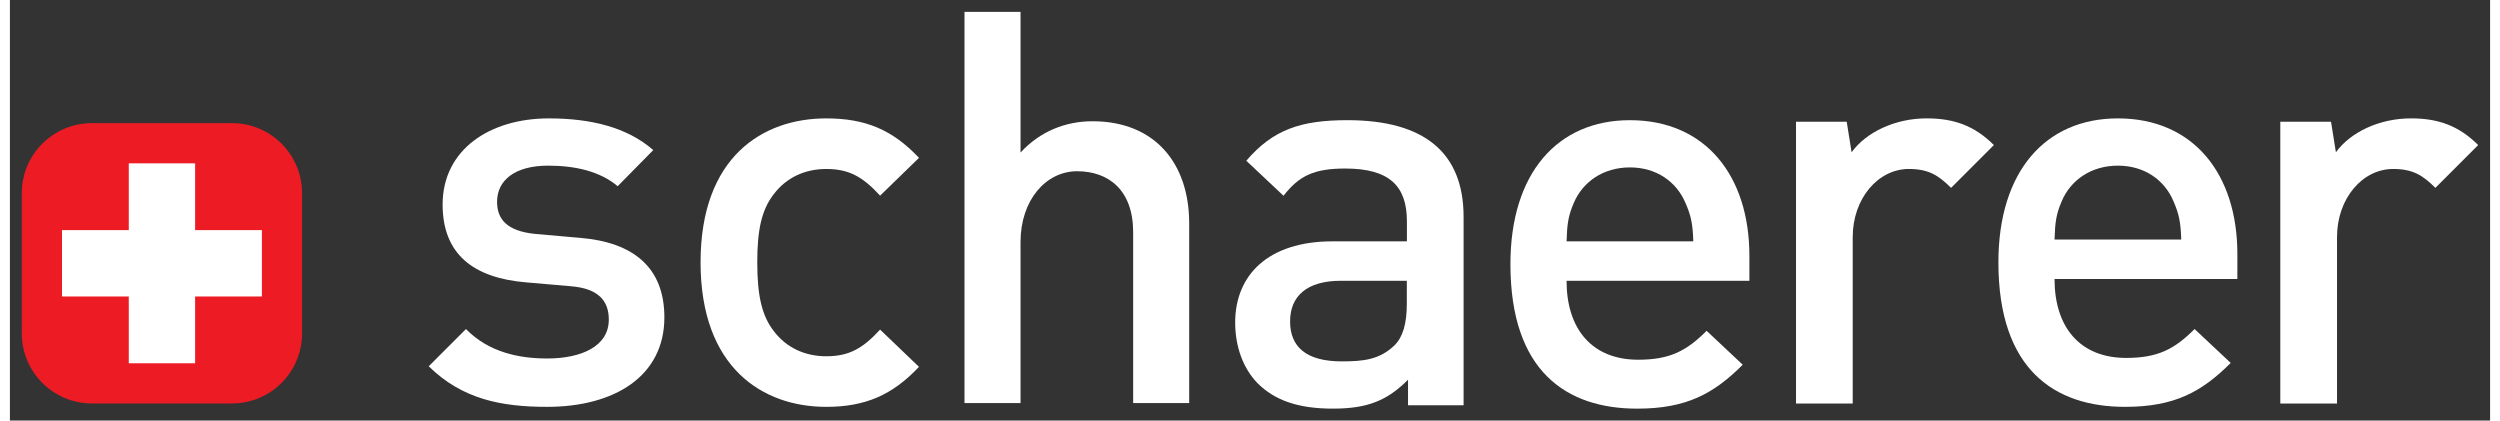 <?xml version="1.0" encoding="UTF-8" standalone="no"?>
<!DOCTYPE svg PUBLIC "-//W3C//DTD SVG 1.1//EN" "http://www.w3.org/Graphics/SVG/1.1/DTD/svg11.dtd">
<svg
   xmlns:svg="http://www.w3.org/2000/svg"
   xmlns="http://www.w3.org/2000/svg"
   version="1.1"
   width="214"
   height="36"
   viewBox="-0.695 -0.695 144.88 24.567"
   id="svg4438">
  <rect x="-0.695" y="-0.695" width="144.88" height="24.567" fill="#333333" stroke="none"/>
  <defs
     id="defs4440" />
  <path
     d="m 64.92,22.85 0,-9.981 c 0,-2.47 -1.444,-3.561 -3.274,-3.561 -1.828,0 -3.305,1.692 -3.305,4.131 l 0,9.411 -3.273,0 0,-22.85 3.273,0 0,8.216 c 1.123,-1.22 2.599,-1.828 4.204,-1.828 3.626,0 5.648,2.438 5.648,5.968 l 0,10.494 -3.273,0 z"
     id="path3177"
     style="fill:#ffffff;fill-opacity:1;fill-rule:nonzero;stroke:none" />
  <path
     d="m 16.372,18.778 c 0,2.26 -1.833,4.094 -4.092,4.094 l -8.187,0 C 1.832,22.872 0,21.038 0,18.778 L 0,10.592 C 0,8.332 1.832,6.499 4.093,6.499 l 8.187,0 c 2.259,0 4.092,1.833 4.092,4.093 l 0,8.186 z"
     id="path3181"
     style="fill:#ed1c24;fill-opacity:1;fill-rule:nonzero;stroke:none" />
  <path
     d="m 30.686,23.071 c -2.695,0 -4.968,-0.455 -6.915,-2.37 l 2.175,-2.175 c 1.331,1.364 3.116,1.72 4.74,1.72 2.012,0 3.604,-0.714 3.604,-2.272 0,-1.104 -0.618,-1.818 -2.208,-1.948 l -2.63,-0.227 c -3.084,-0.26 -4.87,-1.655 -4.87,-4.545 0,-3.215 2.76,-5.033 6.201,-5.033 2.468,0 4.578,0.52 6.104,1.85 l -2.079,2.111 C 33.77,9.305 32.31,8.981 30.751,8.981 c -1.98,0 -2.988,0.876 -2.988,2.11 0,0.974 0.52,1.721 2.273,1.883 l 2.599,0.227 c 3.083,0.26 4.901,1.721 4.901,4.643 0,3.441 -2.921,5.227 -6.85,5.227"
     id="path3185"
     style="fill:#ffffff;fill-opacity:1;fill-rule:nonzero;stroke:none" />
  <path
     d="m 46.988,23.071 c -3.701,0 -7.338,-2.272 -7.338,-8.441 0,-6.169 3.637,-8.409 7.338,-8.409 2.272,0 3.862,0.649 5.421,2.305 l -2.272,2.208 c -1.039,-1.137 -1.85,-1.558 -3.149,-1.558 -1.266,0 -2.338,0.519 -3.053,1.46 -0.713,0.91 -0.973,2.079 -0.973,3.994 0,1.915 0.26,3.116 0.973,4.026 0.715,0.941 1.787,1.46 3.053,1.46 1.299,0 2.11,-0.421 3.149,-1.557 l 2.272,2.175 c -1.559,1.655 -3.149,2.337 -5.421,2.337"
     id="path3189"
     style="fill:#ffffff;fill-opacity:1;fill-rule:nonzero;stroke:none" />
  <path
     d="m 112.698,10.279 c -0.746,-0.746 -1.331,-1.104 -2.467,-1.104 -1.786,0 -3.279,1.713 -3.279,3.985 l 0,9.717 -3.312,0 0,-16.462 2.962,0 0.285,1.786 c 0.844,-1.168 2.532,-1.981 4.382,-1.981 1.592,0 2.793,0.423 3.929,1.559 l -2.5,2.5 z"
     id="path3193"
     style="fill:#ffffff;fill-opacity:1;fill-rule:nonzero;stroke:none" />
  <path
     d="m 118.742,15.603 c 0,2.825 1.492,4.61 4.187,4.61 1.852,0 2.826,-0.519 3.994,-1.687 l 2.11,1.98 c -1.689,1.688 -3.278,2.565 -6.169,2.565 -4.122,0 -7.401,-2.175 -7.401,-8.442 0,-5.325 2.759,-8.408 6.979,-8.408 4.416,0 6.98,3.246 6.98,7.921 l 0,1.461 -10.68,0 z m 6.947,-4.545 c -0.52,-1.234 -1.688,-2.077 -3.247,-2.077 -1.557,0 -2.759,0.843 -3.279,2.077 -0.324,0.746 -0.39,1.234 -0.421,2.24 l 7.401,0 c -0.03,-1.006 -0.128,-1.494 -0.454,-2.24"
     id="path3197"
     style="fill:#ffffff;fill-opacity:1;fill-rule:nonzero;stroke:none" />
  <path
     d="m 140.989,10.279 c -0.746,-0.746 -1.331,-1.104 -2.468,-1.104 -1.785,0 -3.278,1.713 -3.278,3.985 l 0,9.717 -3.313,0 0,-16.462 2.963,0 0.285,1.786 c 0.843,-1.168 2.532,-1.981 4.382,-1.981 1.591,0 2.793,0.423 3.929,1.559 l -2.5,2.5 z"
     id="path3201"
     style="fill:#ffffff;fill-opacity:1;fill-rule:nonzero;stroke:none" />
  <path
     d="m 80.976,22.98 0,-1.494 c -1.201,1.202 -2.337,1.689 -4.384,1.689 -2.045,0 -3.409,-0.487 -4.415,-1.494 -0.844,-0.876 -1.298,-2.142 -1.298,-3.539 0,-2.759 1.916,-4.739 5.682,-4.739 l 4.35,0 0,-1.169 c 0,-2.079 -1.039,-3.085 -3.604,-3.085 -1.818,0 -2.695,0.422 -3.604,1.591 L 71.529,8.695 c 1.557,-1.819 3.181,-2.37 5.908,-2.37 4.513,0 6.785,1.915 6.785,5.649 l 0,11.006 -3.246,0 z m -0.07,-7.273 -3.864,0 c -1.947,0 -2.955,0.877 -2.955,2.371 0,1.493 0.943,2.337 3.02,2.337 1.267,0 2.208,-0.1 3.084,-0.941 0.487,-0.488 0.715,-1.267 0.715,-2.435 l 0,-1.332 z"
     id="path3205"
     style="fill:#ffffff;fill-opacity:1;fill-rule:nonzero;stroke:none" />
  <path
     d="m 90.237,15.708 c 0,2.825 1.492,4.61 4.187,4.61 1.852,0 2.826,-0.519 3.994,-1.689 l 2.11,1.982 c -1.689,1.687 -3.278,2.565 -6.167,2.565 -4.124,0 -7.403,-2.175 -7.403,-8.442 0,-5.325 2.759,-8.408 6.98,-8.408 4.415,0 6.979,3.246 6.979,7.921 l 0,1.461 -10.68,0 z m 6.947,-4.545 c -0.52,-1.235 -1.688,-2.079 -3.246,-2.079 -1.558,0 -2.76,0.844 -3.28,2.079 -0.324,0.746 -0.39,1.234 -0.421,2.24 l 7.403,0 c -0.03,-1.006 -0.13,-1.494 -0.456,-2.24"
     id="path3209"
     style="fill:#ffffff;fill-opacity:1;fill-rule:nonzero;stroke:none" />
  <path
     d="m 14.025,12.747 -3.901,0 0,-3.9 -3.875,0 0,3.9 -3.901,0 0,3.877 3.901,0 0,3.901 3.875,0 0,-3.901 3.901,0 0,-3.877 z"
     id="path3213"
     style="fill:#ffffff;fill-opacity:1;fill-rule:nonzero;stroke:none" />
</svg>